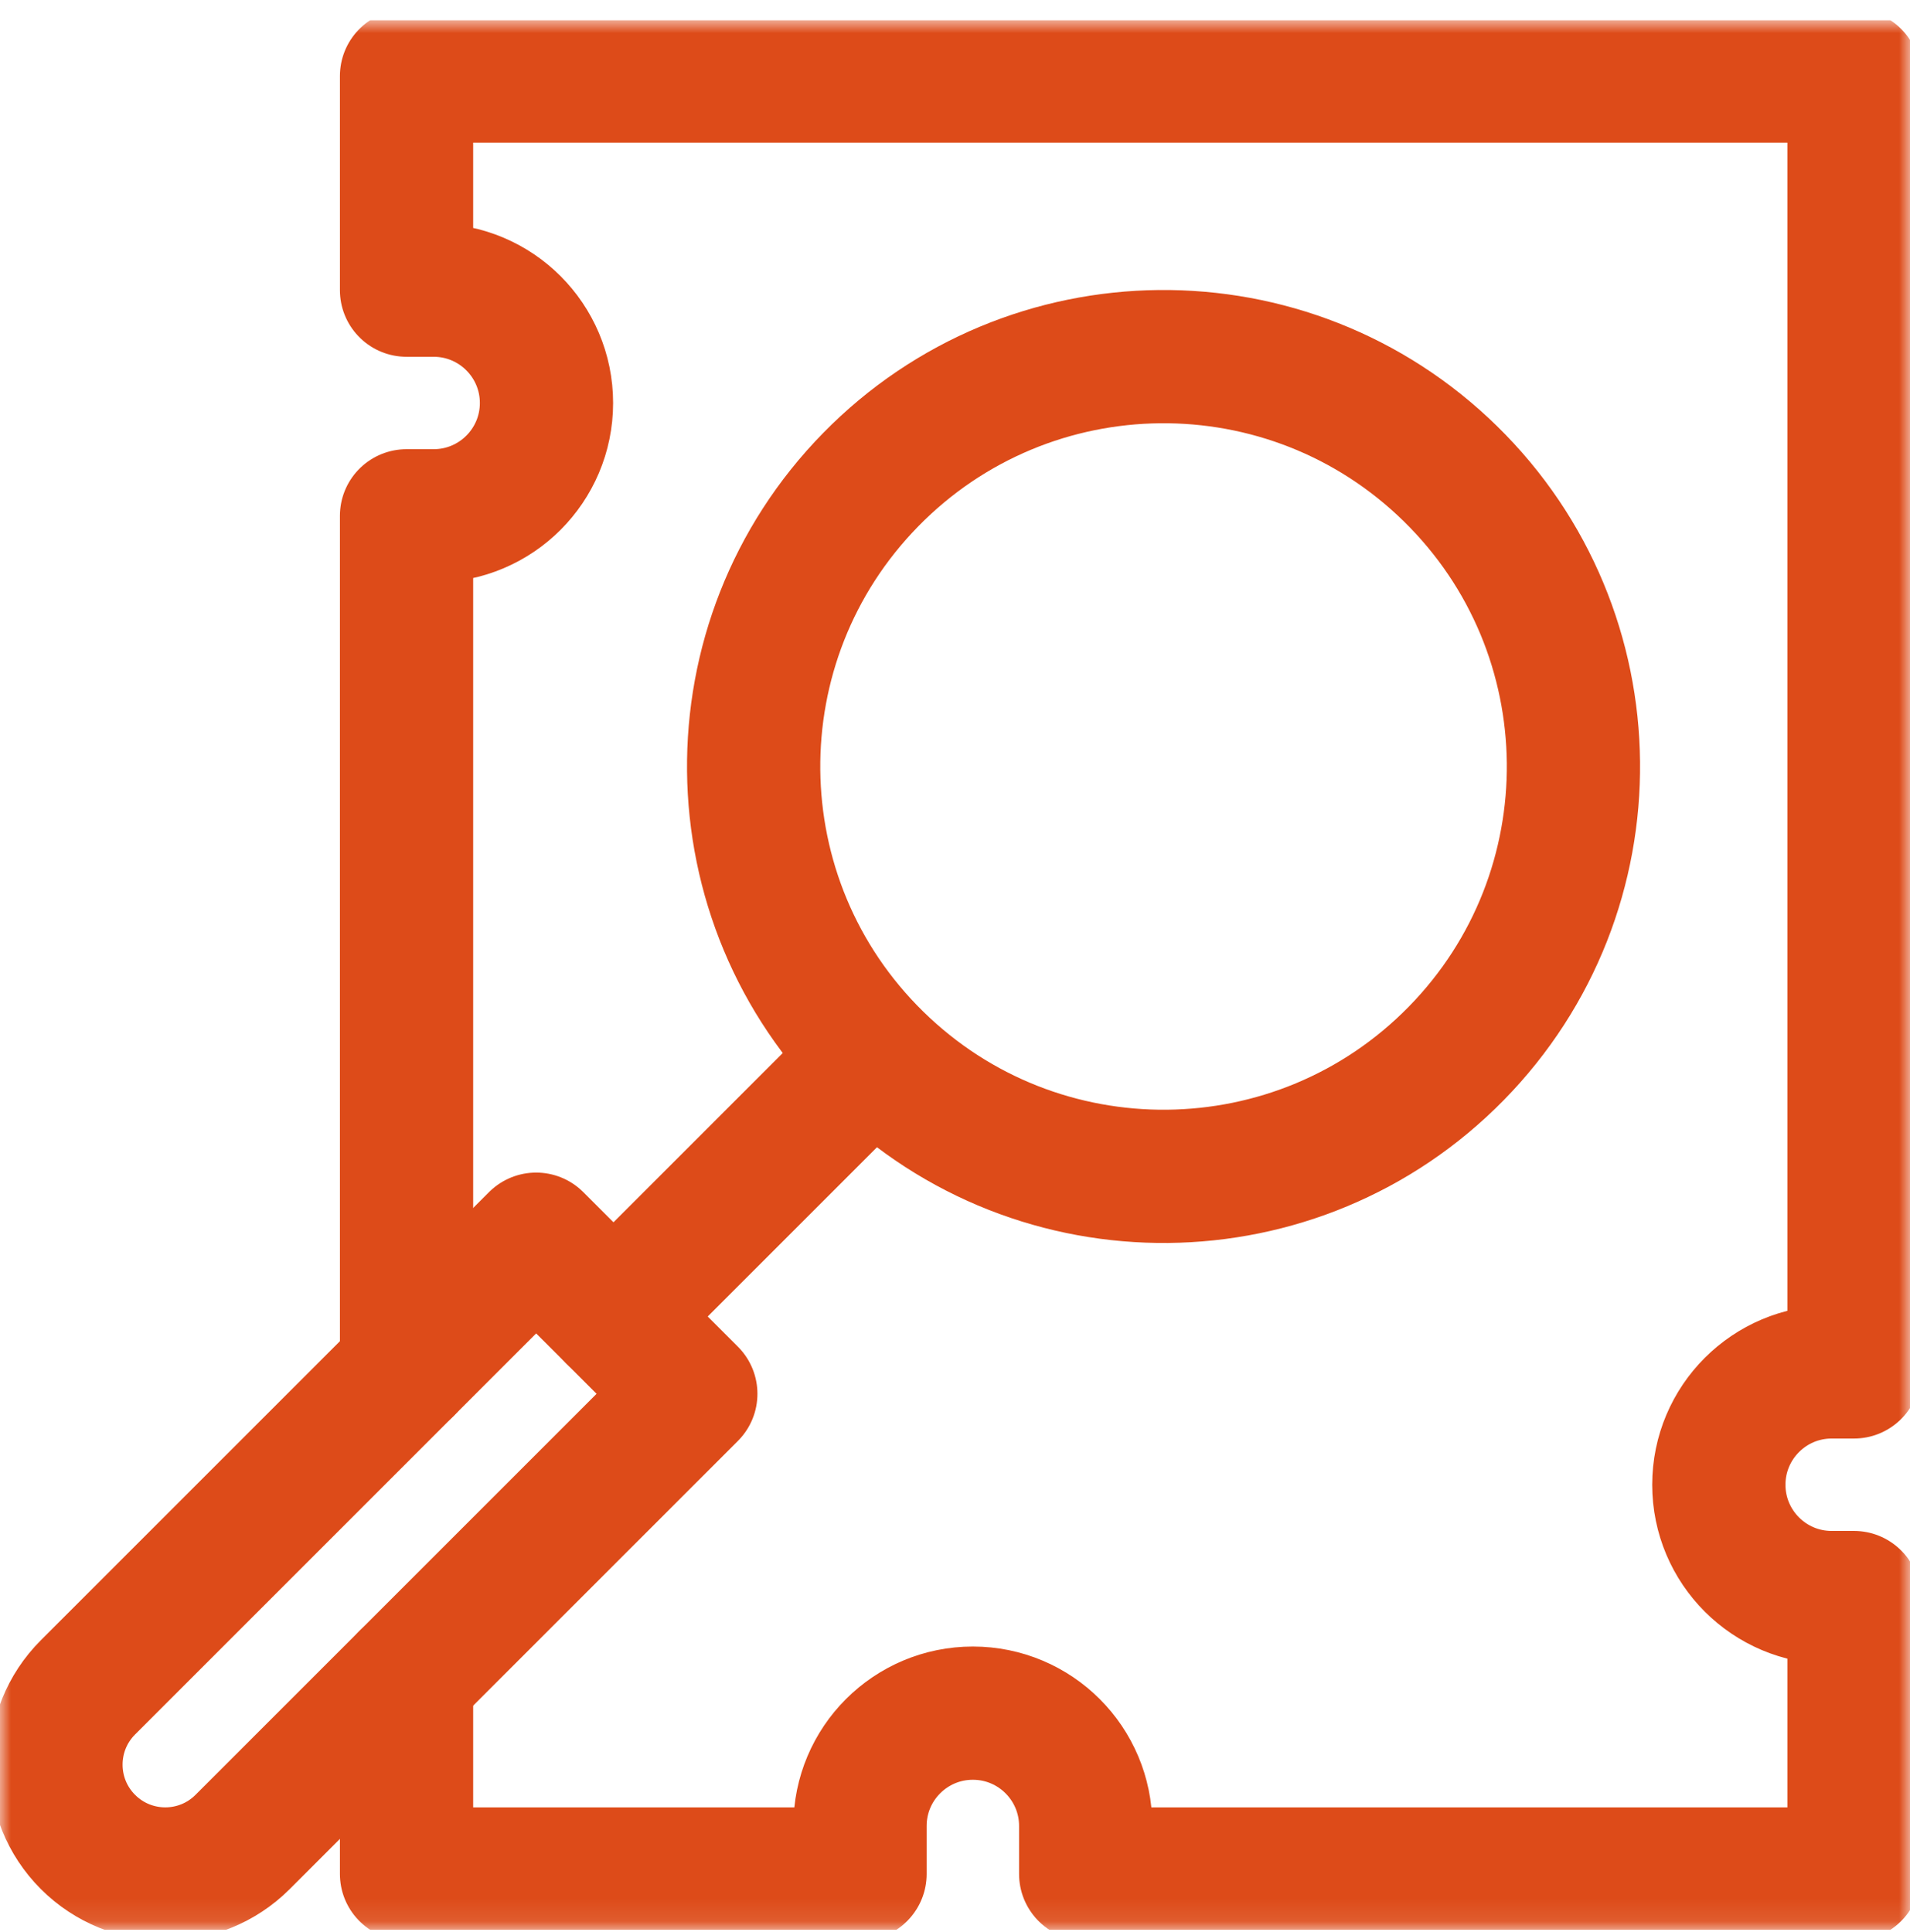 <?xml version="1.0" encoding="UTF-8"?> <svg xmlns="http://www.w3.org/2000/svg" width="86" height="87" viewBox="0 0 86 87" fill="none"><g clip-path="url(#clip0_4922_25239)"><mask id="mask0_4922_25239" style="mask-type:luminance" maskUnits="userSpaceOnUse" x="0" y="0" width="86" height="87"><path d="M0 0.905H86V86.905H0V0.905Z" fill="white"></path></mask><g mask="url(#mask0_4922_25239)"><path d="M18.305 75.563V84.385H38.723V82.224C38.723 79.417 40.998 77.143 43.804 77.143C46.61 77.143 48.885 79.417 48.885 82.224V84.385H83.48V71.938H82.474C79.668 71.938 77.393 69.664 77.393 66.858C77.393 64.052 79.668 61.777 82.474 61.777H83.48V3.424H18.305V13.066H19.525C22.331 13.066 24.606 15.341 24.606 18.147C24.606 20.953 22.331 23.227 19.525 23.227H18.305V61.637" stroke="#DD4B19" stroke-width="6" stroke-miterlimit="10" stroke-linecap="round" stroke-linejoin="round"></path><path d="M3.961 82.943C2.039 81.021 2.039 77.903 3.961 75.981L24.141 55.801L31.104 62.763L10.924 82.943C9.002 84.866 5.884 84.866 3.961 82.943Z" stroke="#DD4B19" stroke-width="6" stroke-miterlimit="10" stroke-linecap="round" stroke-linejoin="round"></path><path d="M65.571 47.434C58.435 54.714 46.75 54.831 39.471 47.695C32.191 40.56 32.074 28.875 39.209 21.595C46.344 14.316 58.03 14.199 65.309 21.334C72.589 28.469 72.706 40.155 65.571 47.434Z" stroke="#DD4B19" stroke-width="6" stroke-miterlimit="10" stroke-linecap="round" stroke-linejoin="round"></path><path d="M38.458 48.446L27.623 59.282" stroke="#DD4B19" stroke-width="6" stroke-miterlimit="10" stroke-linecap="round" stroke-linejoin="round"></path></g></g><defs><clipPath id="clip0_4922_25239"><rect width="86" height="86" fill="white" transform="translate(0 0.905)"></rect></clipPath></defs></svg> 